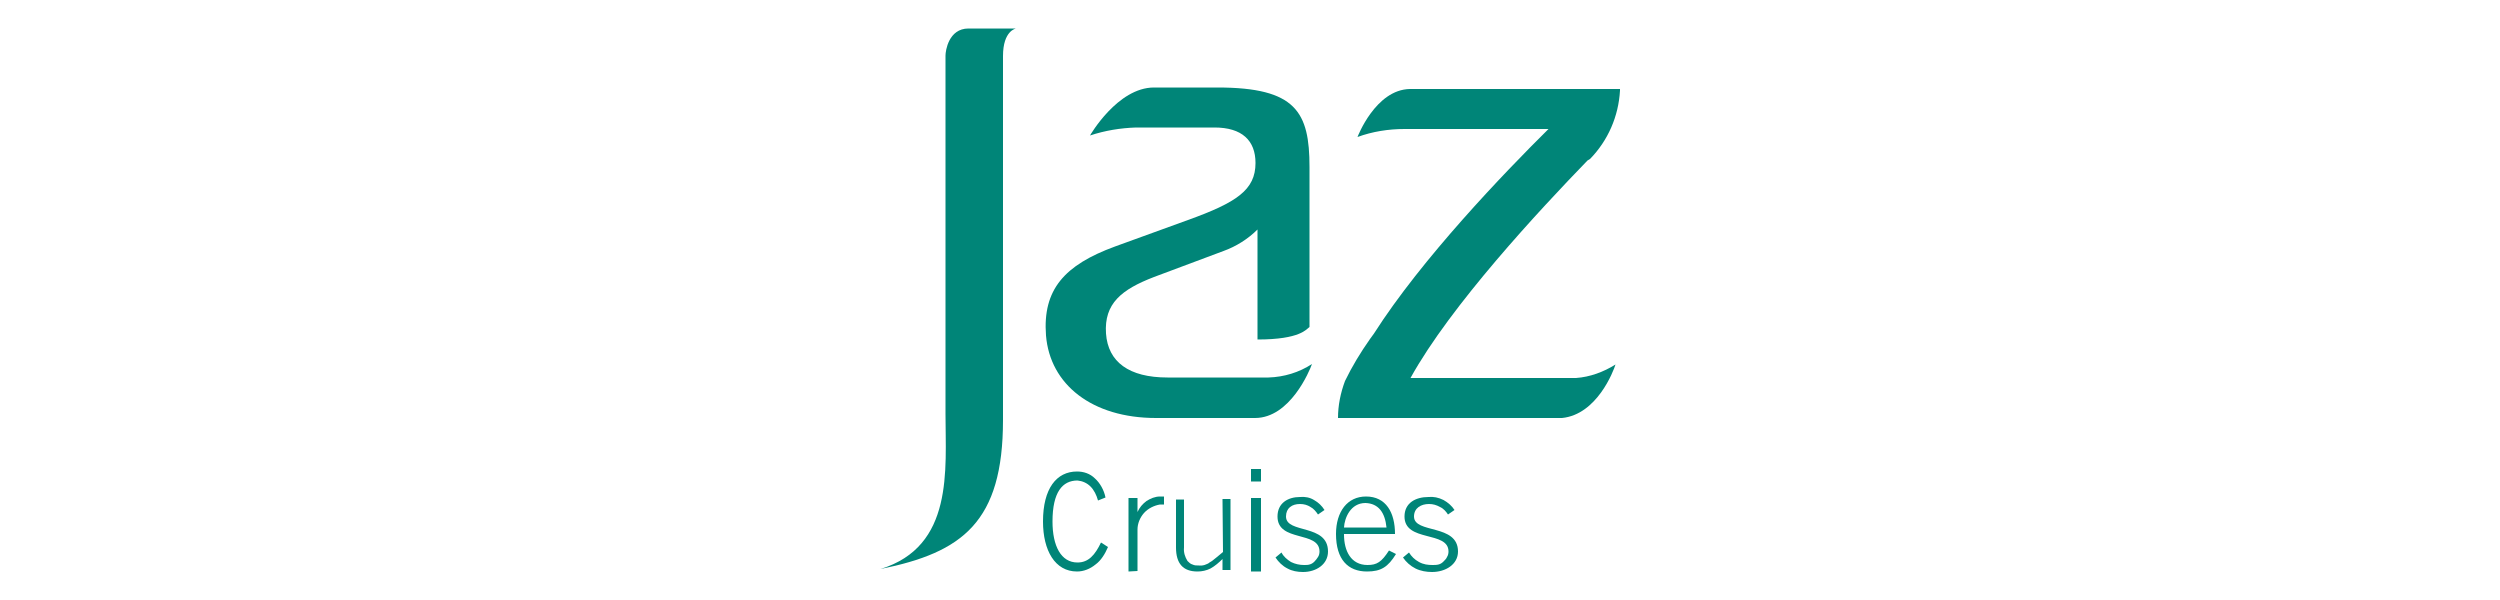 <?xml version="1.0" encoding="utf-8"?>
<!-- Generator: Adobe Illustrator 23.0.1, SVG Export Plug-In . SVG Version: 6.00 Build 0)  -->
<svg version="1.1" id="Layer_1" xmlns="http://www.w3.org/2000/svg" xmlns:xlink="http://www.w3.org/1999/xlink" x="0px" y="0px"
	 width="500px" height="120px" viewBox="0 0 500 120" style="enable-background:new 0 0 500 120;" xml:space="preserve">
<style type="text/css">
	.st0{fill:#008578;}
</style>
<g>
	<path class="st0" d="M318,31.8c3.6-3.7,5.7-8.5,6-13.7v-0.3h-42c-6.9,0.1-10.5,9.6-10.5,9.6c3-1.1,6.2-1.6,9.4-1.6h28.8
		c-8.9,8.8-25.4,26-34.9,40.9l-0.8,1.1c-1.9,2.7-3.6,5.5-5,8.4c-0.9,2.4-1.4,4.9-1.4,7.4h44.8c7-0.7,10.3-9.4,10.7-10.7
		c-2.4,1.5-5.1,2.5-7.9,2.7h-33.1c8-14.5,25.9-33.7,35.4-43.5L318,31.8z"/>
	<path class="st0" d="M262.4,72.8c-2.6,1.7-5.6,2.6-8.7,2.7h-20.2c-7.7,0-11.9-3.1-12.3-8.8c-0.4-6,3.1-8.8,9.6-11.3l13.9-5.2
		c2.5-0.9,4.9-2.4,6.8-4.3l0,0v22c8.6,0,9.8-2.1,10.4-2.5v-32c0-11-2.7-15.9-18.4-15.9h-12.7c-7.3,0-12.8,9.6-12.8,9.6
		c3-1,6.1-1.5,9.2-1.6h3.8h11.9c5.5,0,8.2,2.6,8.2,7.1c0,5.4-3.8,7.9-13.5,11.4L223,49.3c-10.1,3.7-14.5,8.6-13.8,17.8
		c0.8,9.8,9.2,16.5,22,16.5H251C258,83.6,261.9,74.2,262.4,72.8"/>
	<path class="st0" d="M193.7,5.7c-4,0-4.6,4.5-4.6,5.4v71.7c0,11.1,1.7,26.5-13,31c16.4-3.3,24.5-9.4,24.5-29.8c0,0,0-67.7,0-72.8
		s2.6-5.5,2.6-5.5L193.7,5.7"/>
	<path class="st0" d="M219.6,100.1c-0.3-1.1-0.8-2.1-1.5-2.8c-0.7-0.7-1.6-1.1-2.6-1.2c-3,0-5,2.3-5,8.2c0,4.9,1.7,8.2,5,8.2
		c2.2,0,3.5-1.5,4.7-4l1.4,0.9c-0.6,1.4-1.4,2.7-2.5,3.5c-1.1,0.9-2.4,1.4-3.7,1.4c-4.4,0-6.8-4.2-6.8-10c0-6.6,2.7-10,6.8-10
		c1.3,0,2.6,0.4,3.6,1.4c1,0.9,1.8,2.3,2.1,3.8L219.6,100.1z"/>
	<path class="st0" d="M225.7,114.3V99.6h1.8v2.8c0.4-0.9,1-1.6,1.8-2.2c0.8-0.5,1.7-0.9,2.7-0.9h0.8v1.6h-0.8
		c-1.2,0.2-2.4,0.8-3.2,1.7c-0.8,0.9-1.3,2.1-1.3,3.3v8.3L225.7,114.3z"/>
	<path class="st0" d="M244.5,99.8h1.6V114h-1.6v-2.2c-0.7,0.7-1.5,1.4-2.4,1.9c-0.8,0.4-1.7,0.6-2.6,0.6c-2.9,0-4.3-1.6-4.3-4.8
		v-9.6h1.6v9.6c-0.1,1,0.2,1.9,0.7,2.7c0.3,0.3,0.6,0.6,1,0.7c0.4,0.2,0.8,0.2,1.3,0.2h0.6c0.2,0,0.4-0.1,0.5-0.1l0.5-0.2
		c0.2-0.1,0.3-0.1,0.5-0.3l0.5-0.3l0.5-0.4l0.5-0.4l0.6-0.5l0.6-0.5L244.5,99.8z"/>
	<path class="st0" d="M252.2,96.3h-2v-2.5h2V96.3z M252.2,114.3h-2V99.6h2V114.3z"/>
	<path class="st0" d="M256.3,110.5c0.4,0.8,1.1,1.4,1.9,1.9c0.8,0.4,1.7,0.6,2.6,0.6c0.4,0,0.8,0,1.1-0.1c0.4-0.1,0.7-0.3,1-0.6
		c0.3-0.3,0.5-0.6,0.7-0.9c0.2-0.3,0.3-0.7,0.3-1.1c0-4.2-8.4-1.8-8.4-7c0-2.7,2.1-3.9,4.5-3.9c1-0.1,2,0.1,2.8,0.6
		c0.9,0.5,1.6,1.2,2.1,2l-1.3,0.9c-0.4-0.6-0.9-1.2-1.5-1.5c-0.6-0.4-1.3-0.6-2.1-0.6c-1.6,0-2.8,0.8-2.8,2.5c0,3.5,8.4,1.4,8.4,7
		c0,2.6-2.4,4.1-5,4.1c-1.1,0-2.2-0.2-3.1-0.7c-1-0.5-1.8-1.3-2.4-2.2L256.3,110.5z"/>
	<path class="st0" d="M268.8,106.9c0,3.3,1.4,6.1,4.7,6.1c1.9,0,2.8-0.6,4.3-2.9l1.4,0.7c-1.6,2.6-3,3.5-5.8,3.5
		c-3.8,0-6.2-2.4-6.2-7.5c0-4.5,2.3-7.5,6-7.5c4,0,5.8,3.2,5.8,7.5H268.8z M277.3,105.5c-0.3-3-1.6-4.8-4.2-4.9c-3,0-4.2,3-4.3,4.9
		H277.3z"/>
	<path class="st0" d="M281.8,110.5c0.5,0.8,1.1,1.4,2,1.9s1.8,0.6,2.7,0.6c0.4,0,0.8,0,1.2-0.1c0.4-0.1,0.7-0.3,1-0.6
		c0.3-0.3,0.6-0.6,0.7-0.9c0.2-0.3,0.3-0.7,0.3-1.1c0-4.2-8.8-1.8-8.8-7c0-2.7,2.2-3.9,4.8-3.9c1-0.1,2,0.1,3,0.6
		c0.9,0.5,1.7,1.2,2.2,2l-1.3,0.9c-0.4-0.6-0.9-1.2-1.6-1.5c-0.7-0.4-1.4-0.6-2.2-0.6c-1.6,0-3,0.8-3,2.5c0,3.5,8.8,1.4,8.8,7
		c0,2.6-2.5,4.1-5.2,4.1c-1.1,0-2.3-0.2-3.3-0.7c-1-0.5-1.9-1.3-2.5-2.2L281.8,110.5z"/>
</g>
</svg>
